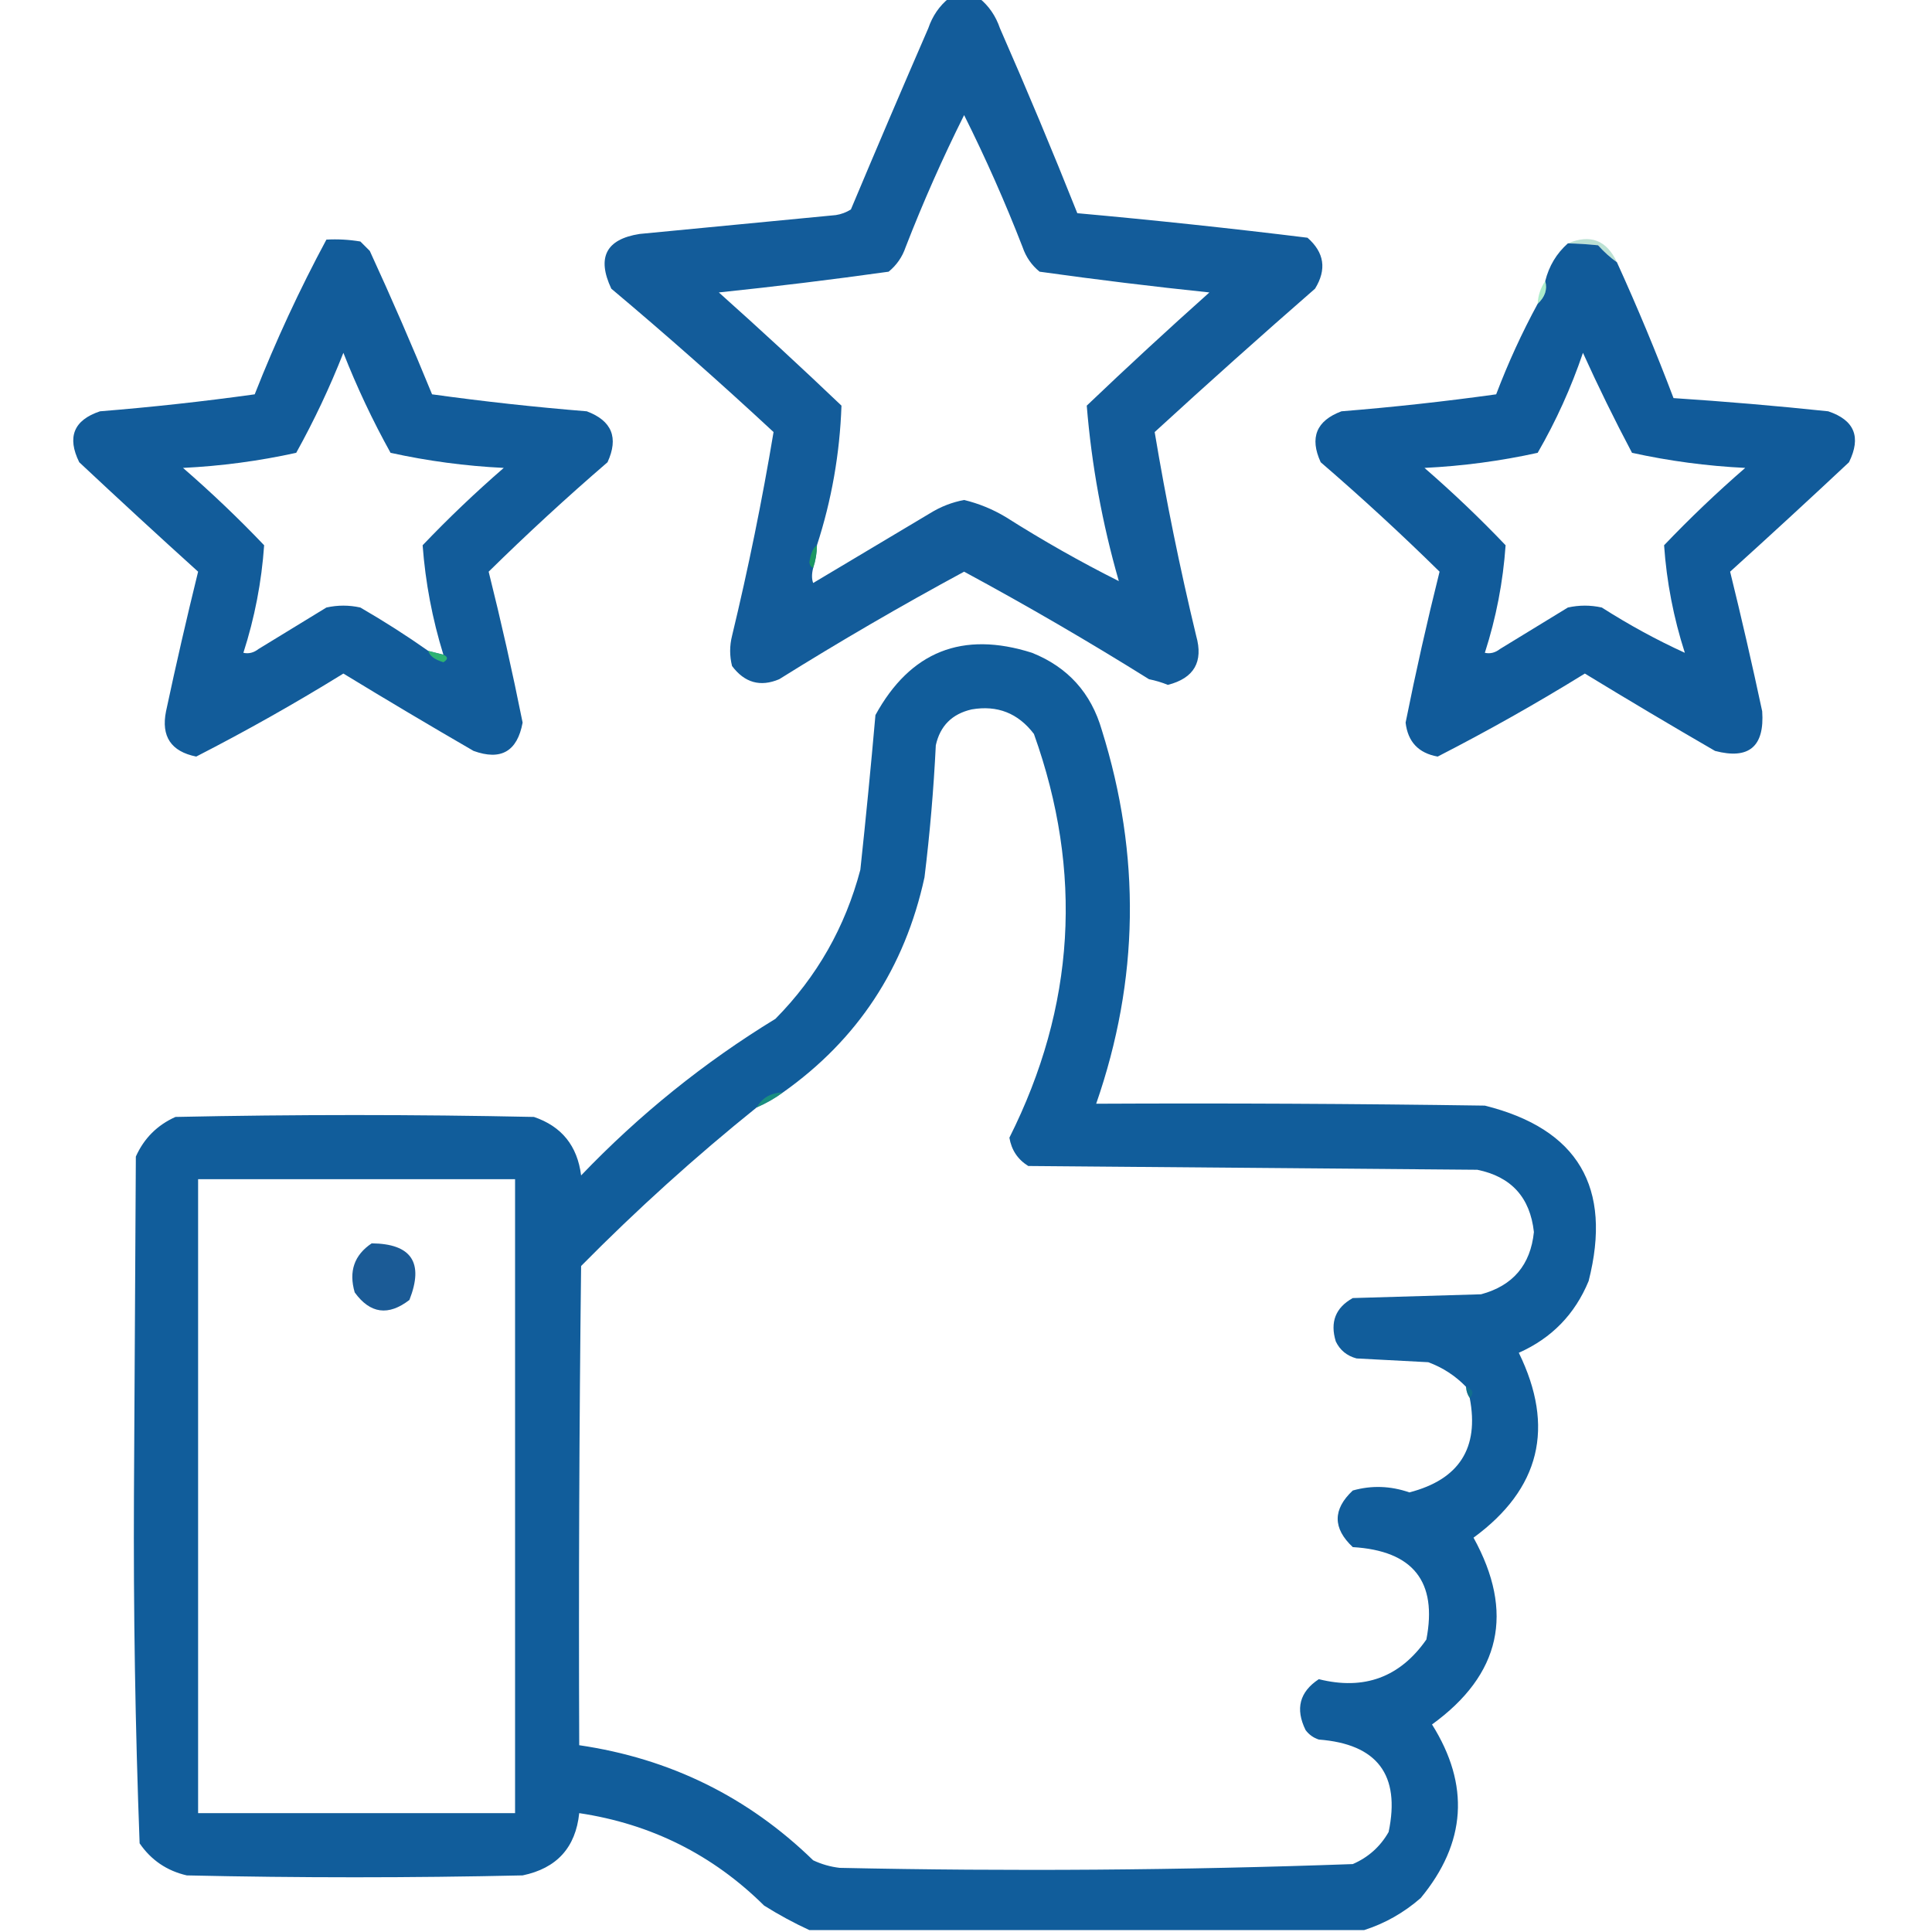 <svg xmlns="http://www.w3.org/2000/svg" xmlns:xlink="http://www.w3.org/1999/xlink" width="512px" height="512px" style="shape-rendering:geometricPrecision; text-rendering:geometricPrecision; image-rendering:optimizeQuality; fill-rule:evenodd; clip-rule:evenodd"><g><path style="opacity:0.999" fill="#135c9a" d="M 251.5,-0.5 C 254.167,-0.5 256.833,-0.5 259.5,-0.5C 262.038,1.54 263.871,4.206 265,7.5C 272.135,23.748 278.968,40.081 285.5,56.5C 305.871,58.337 326.205,60.503 346.5,63C 350.969,66.916 351.636,71.416 348.5,76.5C 334.184,88.981 320.018,101.648 306,114.5C 309.013,132.565 312.68,150.565 317,168.5C 318.947,175.389 316.447,179.722 309.5,181.5C 307.885,180.846 306.218,180.346 304.5,180C 288.457,169.979 272.124,160.479 255.5,151.5C 238.876,160.479 222.543,169.979 206.5,180C 201.499,182.114 197.332,180.947 194,176.5C 193.333,173.833 193.333,171.167 194,168.5C 198.32,150.565 201.987,132.565 205,114.5C 190.964,101.462 176.63,88.795 162,76.5C 158.115,68.224 160.615,63.39 169.5,62C 186.833,60.333 204.167,58.667 221.5,57C 222.938,56.781 224.271,56.281 225.5,55.5C 232.236,39.459 239.069,23.459 246,7.5C 247.129,4.206 248.962,1.54 251.5,-0.5 Z M 215.5,150.5 C 216.15,148.565 216.483,146.565 216.5,144.5C 220.389,132.546 222.556,120.212 223,107.5C 212.291,97.288 201.458,87.288 190.5,77.5C 205.549,75.929 220.549,74.096 235.5,72C 237.617,70.269 239.117,68.102 240,65.5C 244.634,53.568 249.801,41.901 255.5,30.5C 261.199,41.901 266.366,53.568 271,65.5C 271.883,68.102 273.383,70.269 275.5,72C 290.451,74.096 305.451,75.929 320.5,77.5C 309.542,87.288 298.709,97.288 288,107.5C 289.284,123.254 292.117,138.754 296.5,154C 286.357,148.919 276.357,143.252 266.5,137C 263.04,134.935 259.374,133.435 255.5,132.5C 252.298,133.099 249.298,134.266 246.5,136C 236.167,142.167 225.833,148.333 215.5,154.5C 215.094,153.443 215.094,152.109 215.5,150.5 Z"></path></g><g><path style="opacity:0.31" fill="#279e75" d="M 428.5,69.5 C 426.75,68.258 425.083,66.758 423.5,65C 420.538,64.699 417.872,64.532 415.5,64.5C 421.454,61.975 425.788,63.642 428.5,69.5 Z"></path></g><g><path style="opacity:0.999" fill="#125c9a" d="M 86.5,63.5 C 89.518,63.335 92.518,63.502 95.5,64C 96.333,64.833 97.167,65.667 98,66.5C 103.775,79.05 109.275,91.717 114.5,104.5C 128.115,106.389 141.781,107.889 155.5,109C 162.16,111.49 163.993,115.99 161,122.5C 150.174,131.827 139.674,141.493 129.5,151.5C 132.813,164.753 135.813,178.087 138.5,191.5C 137.09,199.133 132.757,201.633 125.5,199C 113.917,192.293 102.417,185.459 91,178.5C 78.276,186.361 65.276,193.694 52,200.5C 45.327,199.152 42.661,195.152 44,188.5C 46.644,176.113 49.477,163.779 52.5,151.5C 41.947,141.959 31.447,132.292 21,122.5C 17.704,115.83 19.537,111.33 26.5,109C 40.219,107.895 53.886,106.395 67.5,104.5C 73.06,90.386 79.393,76.719 86.5,63.5 Z M 117.5,173.5 C 116.167,173.167 114.833,172.833 113.5,172.5C 107.734,168.441 101.734,164.608 95.5,161C 92.5,160.333 89.5,160.333 86.5,161C 80.5,164.667 74.5,168.333 68.5,172C 67.241,172.982 65.908,173.315 64.5,173C 67.493,163.702 69.326,154.202 70,144.5C 63.189,137.357 56.022,130.524 48.5,124C 58.651,123.503 68.651,122.17 78.5,120C 83.235,111.475 87.402,102.642 91,93.5C 94.598,102.642 98.765,111.475 103.5,120C 113.349,122.17 123.349,123.503 133.5,124C 125.978,130.524 118.811,137.357 112,144.5C 112.738,154.358 114.571,164.024 117.5,173.5 Z"></path></g><g><path style="opacity:0.999" fill="#115b9a" d="M 415.5,64.5 C 417.872,64.532 420.538,64.699 423.5,65C 425.083,66.758 426.75,68.258 428.5,69.5C 433.892,81.345 438.892,93.345 443.5,105.5C 457.184,106.396 470.851,107.562 484.5,109C 491.463,111.33 493.296,115.83 490,122.5C 479.554,132.292 469.054,141.959 458.5,151.5C 461.523,163.779 464.356,176.113 467,188.5C 467.648,197.858 463.481,201.358 454.5,199C 442.917,192.293 431.417,185.459 420,178.5C 407.276,186.361 394.276,193.694 381,200.5C 375.925,199.592 373.091,196.592 372.5,191.5C 375.187,178.087 378.187,164.753 381.5,151.5C 371.326,141.493 360.826,131.827 350,122.5C 347.007,115.99 348.84,111.49 355.5,109C 369.219,107.895 382.886,106.395 396.5,104.5C 399.668,96.171 403.335,88.171 407.5,80.5C 409.441,78.684 410.108,76.684 409.5,74.5C 410.496,70.499 412.496,67.166 415.5,64.5 Z M 419.5,93.5 C 423.535,102.413 427.868,111.246 432.5,120C 442.349,122.17 452.349,123.503 462.5,124C 454.978,130.524 447.811,137.357 441,144.5C 441.674,154.202 443.507,163.702 446.5,173C 439.027,169.59 431.693,165.59 424.5,161C 421.5,160.333 418.5,160.333 415.5,161C 409.5,164.667 403.5,168.333 397.5,172C 396.241,172.982 394.908,173.315 393.5,173C 396.493,163.702 398.326,154.202 399,144.5C 392.189,137.357 385.022,130.524 377.5,124C 387.651,123.503 397.651,122.17 407.5,120C 412.366,111.572 416.366,102.739 419.5,93.5 Z"></path></g><g><path style="opacity:0.404" fill="#33d07f" d="M 409.5,74.5 C 410.108,76.684 409.441,78.684 407.5,80.5C 407.604,78.297 408.27,76.297 409.5,74.5 Z"></path></g><g><path style="opacity:0.741" fill="#20ab4e" d="M 216.5,144.5 C 216.483,146.565 216.15,148.565 215.5,150.5C 214.903,150.265 214.57,149.765 214.5,149C 214.836,146.623 215.503,145.123 216.5,144.5 Z"></path></g><g><path style="opacity:0.992" fill="#105c9a" d="M 361.5,511.5 C 312.5,511.5 263.5,511.5 214.5,511.5C 210.434,509.631 206.434,507.464 202.5,505C 188.886,491.527 172.553,483.36 153.5,480.5C 152.55,489.619 147.55,495.119 138.5,497C 108.833,497.667 79.167,497.667 49.5,497C 44.211,495.776 40.045,492.942 37,488.5C 35.844,457.726 35.344,426.893 35.5,396C 35.667,366.167 35.833,336.333 36,306.5C 38.167,301.667 41.667,298.167 46.5,296C 78.167,295.333 109.833,295.333 141.5,296C 148.846,298.491 153.013,303.657 154,311.5C 169.454,295.363 186.621,281.529 205.5,270C 216.475,258.891 223.975,245.724 228,230.5C 229.466,216.852 230.799,203.185 232,189.5C 241.243,172.638 255.077,167.138 273.5,173C 282.991,176.803 289.157,183.636 292,193.5C 302.39,226.688 301.89,259.688 290.5,292.5C 324.835,292.333 359.168,292.5 393.5,293C 418.168,299.152 427.334,314.652 421,339.5C 417.363,348.303 411.197,354.637 402.5,358.5C 412.148,378.24 408.148,394.573 390.5,407.5C 401.403,427.282 397.736,443.782 379.5,457C 389.574,473.043 388.574,488.376 376.5,503C 372.022,506.902 367.022,509.735 361.5,511.5 Z M 388.5,367.5 C 388.557,368.609 388.89,369.609 389.5,370.5C 392.035,383.746 386.702,392.079 373.5,395.5C 368.473,393.763 363.473,393.597 358.5,395C 353.167,400 353.167,405 358.5,410C 374.484,410.957 380.984,419.124 378,434.5C 371.008,444.5 361.508,448 349.5,445C 344.391,448.366 343.224,452.866 346,458.5C 346.903,459.701 348.069,460.535 349.5,461C 365.005,462.192 371.172,470.359 368,485.5C 365.778,489.388 362.612,492.221 358.5,494C 313.199,495.636 267.866,495.969 222.5,495C 220.048,494.71 217.715,494.044 215.5,493C 198.22,476.194 177.553,466.027 153.5,462.5C 153.333,420.165 153.5,377.832 154,335.5C 168.799,320.525 184.299,306.525 200.5,293.5C 203.032,292.404 205.365,291.071 207.5,289.5C 227.281,275.505 239.781,256.505 245,232.5C 246.426,220.876 247.426,209.209 248,197.5C 249.14,192.36 252.306,189.193 257.5,188C 264.307,186.825 269.807,188.992 274,194.5C 287.1,231.097 284.934,266.764 267.5,301.5C 268.052,304.779 269.719,307.279 272.5,309C 312.167,309.333 351.833,309.667 391.5,310C 400.496,311.83 405.496,317.33 406.5,326.5C 405.608,335.223 400.942,340.723 392.5,343C 381.167,343.333 369.833,343.667 358.5,344C 353.931,346.541 352.431,350.375 354,355.5C 355.109,357.815 356.943,359.315 359.5,360C 365.833,360.333 372.167,360.667 378.5,361C 382.34,362.418 385.674,364.585 388.5,367.5 Z M 52.5,312.5 C 80.5,312.5 108.5,312.5 136.5,312.5C 136.5,368.5 136.5,424.5 136.5,480.5C 108.5,480.5 80.5,480.5 52.5,480.5C 52.5,424.5 52.5,368.5 52.5,312.5 Z"></path></g><g><path style="opacity:0.949" fill="#2fb771" d="M 113.5,172.5 C 114.833,172.833 116.167,173.167 117.5,173.5C 118.773,174.077 118.773,174.743 117.5,175.5C 115.188,174.806 113.854,173.806 113.5,172.5 Z"></path></g><g><path style="opacity:0.584" fill="#22b16e" d="M 207.5,289.5 C 205.365,291.071 203.032,292.404 200.5,293.5C 201.985,290.917 204.318,289.584 207.5,289.5 Z"></path></g><g><path style="opacity:0.996" fill="#1b5b96" d="M 98.5,329.5 C 109.057,329.605 112.39,334.605 108.5,344.5C 102.912,348.813 98.078,348.146 94,342.5C 92.379,336.923 93.879,332.589 98.5,329.5 Z"></path></g><g><path style="opacity:0.145" fill="#0edb35" d="M 388.5,367.5 C 390.382,368.221 390.715,369.221 389.5,370.5C 388.89,369.609 388.557,368.609 388.5,367.5 Z"></path></g></svg>